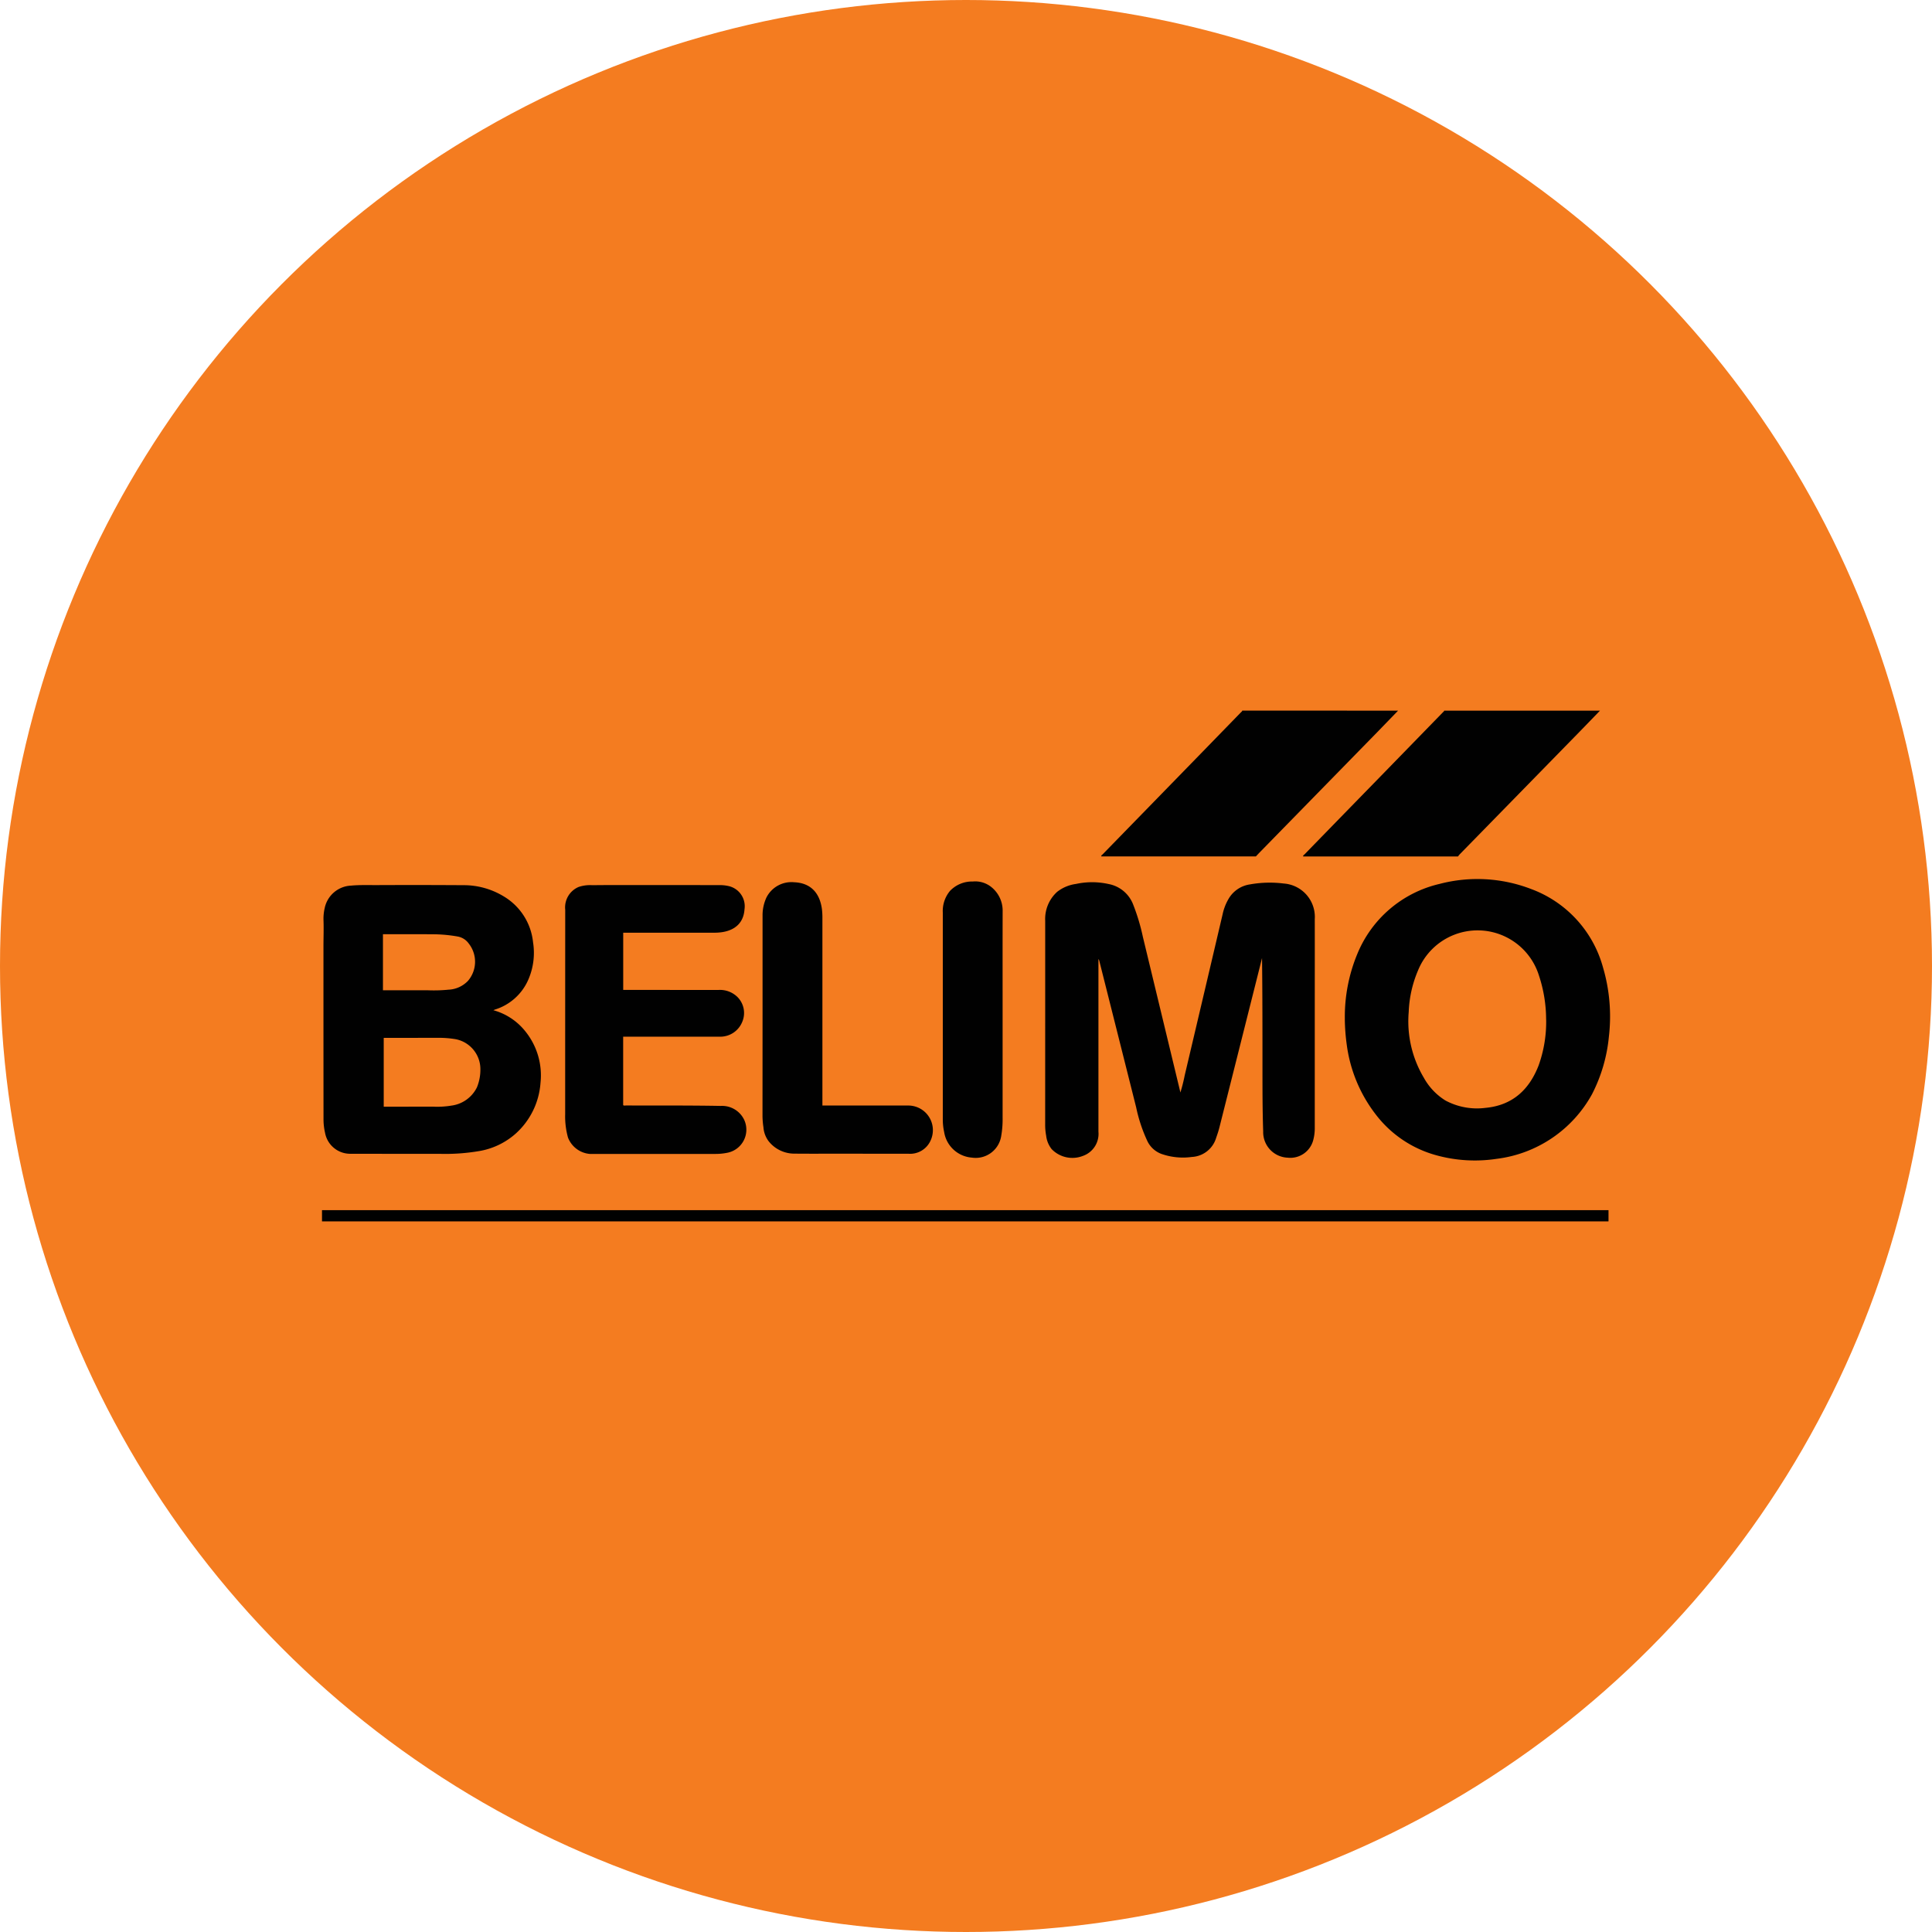 <?xml version='1.0' encoding='utf-8'?>
<svg xmlns="http://www.w3.org/2000/svg" viewBox="0 0 300 300" width="300" height="300">
  <defs><clipPath id="bz_circular_clip"><circle cx="150.0" cy="150.0" r="150.0" /></clipPath></defs><g clip-path="url(#bz_circular_clip)"><rect width="300" height="300" fill="#f47c20" />
  <g>
    <path d="M248.446,110.35c-1.06,1.095-2.119,2.195-3.183,3.286q-9.299,9.513-18.598,19.022a3.446,3.446,0,0,0-.266.333H202.361c-.044-.175.111-.23.195-.314q5.59-5.745,11.188-11.482,5.144-5.28,10.287-10.565c.079-.083.194-.147.222-.278Q236.344,110.348,248.446,110.35Z" fill="#010101" />
    <path d="M217.093,110.35c-1.087,1.123-2.171,2.254-3.266,3.373q-9.168,9.382-18.344,18.76c-.167.171-.329.349-.472.504H171.008c-.04-.175.115-.23.199-.314q7.245-7.441,14.498-14.879,3.489-3.584,6.977-7.172c.079-.083.198-.143.214-.278Q204.998,110.352,217.093,110.35Z" fill="#010101" />
    <path d="M183.303,169.6a26.199,26.199,0,0,0,.663-2.639q2.953-12.508,5.886-25.015a7.944,7.944,0,0,1,.865-2.274,4.598,4.598,0,0,1,3.37-2.342,17.433,17.433,0,0,1,5.239-.139,5.198,5.198,0,0,1,4.83,5.548c.012,5.024,0,10.049,0,15.069v17.363a7.057,7.057,0,0,1-.238,1.865,3.68,3.68,0,0,1-3.981,2.727,3.964,3.964,0,0,1-3.79-4.064c-.111-3.254-.111-6.509-.111-9.763,0-5.719,0-11.442-.068-17.173q-.327,1.316-.659,2.631-2.971,11.817-5.949,23.63c-.139.556-.321,1.103-.512,1.643a4.156,4.156,0,0,1-3.786,2.985,10.103,10.103,0,0,1-4.747-.484,3.948,3.948,0,0,1-2.139-1.953,23.978,23.978,0,0,1-1.754-5.27q-2.852-11.353-5.711-22.697a.931.931,0,0,0-.147-.337V175.72a3.626,3.626,0,0,1-2.417,3.77,4.471,4.471,0,0,1-4.842-1.052,4.087,4.087,0,0,1-.857-2.084,9.275,9.275,0,0,1-.155-1.754q.006-15.812.004-31.627a5.684,5.684,0,0,1,1.861-4.493,6.065,6.065,0,0,1,2.921-1.222,11.808,11.808,0,0,1,5.056.012,5.095,5.095,0,0,1,3.81,3.155,31.45,31.45,0,0,1,1.512,5.017q2.881,11.942,5.763,23.888c.024.091.04.182.059.274,0,.048.008.036.02,0Z" fill="#010101" />
    <path d="M76.607,156.864a9.587,9.587,0,0,1,4.945,3.254,10.873,10.873,0,0,1,2.377,8.021,11.688,11.688,0,0,1-3.873,7.906,11.378,11.378,0,0,1-5.763,2.711,31.12,31.12,0,0,1-5.917.413c-4.687-.004-9.374,0-14.061-.012a3.966,3.966,0,0,1-3.842-3.262,9.231,9.231,0,0,1-.238-2.032q-.012-13.46-.008-26.92c0-1.337.056-2.679.008-4.016a7.171,7.171,0,0,1,.191-1.953,4.379,4.379,0,0,1,4.108-3.457c1.31-.123,2.623-.075,3.933-.079q6.733-.03,13.462.012a11.931,11.931,0,0,1,6.298,1.746,9.401,9.401,0,0,1,4.544,7.112,10.423,10.423,0,0,1-.802,5.961,8.32,8.32,0,0,1-5.12,4.497c-.052.016-.095.04-.234.099Zm-17.022,4.294V171.85h.381q3.614-.006,7.231-.012a13.57,13.57,0,0,0,2.921-.163,5.149,5.149,0,0,0,3.941-2.834,7.298,7.298,0,0,0,.532-3.016,4.737,4.737,0,0,0-3.806-4.453,15.632,15.632,0,0,0-2.357-.218q-3.376,0-6.747.008H59.589Zm-.115-7.39H66.387a22.733,22.733,0,0,0,3.247-.091,4.438,4.438,0,0,0,3.032-1.369,4.562,4.562,0,0,0,.111-5.81,2.688,2.688,0,0,0-1.726-1.079,22.596,22.596,0,0,0-3.429-.341c-1.512-.016-3.024-.012-4.54-.016H59.465v8.707Z" fill="#010101" />
    <path d="M208.826,158.237a25.438,25.438,0,0,1,1.937-10.108,18.27,18.27,0,0,1,12.736-10.867,23.215,23.215,0,0,1,14.248.782,18.062,18.062,0,0,1,11.172,12.196,26.936,26.936,0,0,1,.913,10.688,24.66,24.66,0,0,1-2.627,8.985,19.646,19.646,0,0,1-14.768,10.025,22.552,22.552,0,0,1-9.545-.587,17.683,17.683,0,0,1-9.311-6.358,22.494,22.494,0,0,1-4.457-10.763,31.556,31.556,0,0,1-.302-3.993Zm31.254.064a21.79,21.79,0,0,0-1.111-6.818,9.983,9.983,0,0,0-18.792-.762,18.107,18.107,0,0,0-1.433,6.429,17.12,17.12,0,0,0,2.345,10.196,9.641,9.641,0,0,0,3.365,3.544,10.363,10.363,0,0,0,6.211,1.139c4.203-.389,6.795-2.834,8.251-6.588a20.022,20.022,0,0,0,1.171-7.132Z" fill="#010101" />
    <path d="M96.768,153.713H99.8c3.913,0,7.822.012,11.736.008a3.871,3.871,0,0,1,2.992,1.111,3.512,3.512,0,0,1,.714,3.873,3.671,3.671,0,0,1-3.278,2.27q-7.376.006-14.748,0H96.764v10.632c.143.107.309.052.46.052,4.902.012,9.807-.02,14.708.068a3.799,3.799,0,0,1,3.623,2.155,3.65,3.65,0,0,1-2.528,5.1,8.99,8.99,0,0,1-1.873.198H91.581a3.984,3.984,0,0,1-3.385-2.548,12.193,12.193,0,0,1-.437-3.612q0-15.877.008-31.75a3.449,3.449,0,0,1,2.072-3.54,5.538,5.538,0,0,1,2.131-.278c2.611-.032,5.223-.02,7.838-.02q6.031,0,12.057.008a5.952,5.952,0,0,1,1.429.187,3.214,3.214,0,0,1,2.31,3.584c-.135,2.02-1.405,3.242-3.548,3.544a8.113,8.113,0,0,1-1.119.075H96.772v8.886Z" fill="#010101" />
    <path d="M127.704,171.667H131.28c3.227,0,6.457-.012,9.684,0a3.823,3.823,0,0,1,3.548,5.413,3.485,3.485,0,0,1-3.469,2.072c-3.683.008-7.366-.008-11.049-.008-2.223,0-4.445.016-6.671-.008a5.087,5.087,0,0,1-3.977-1.937,4.083,4.083,0,0,1-.798-2.147,12.361,12.361,0,0,1-.147-1.917q.012-15.49.008-30.98a6.557,6.557,0,0,1,.607-2.798,4.348,4.348,0,0,1,4.302-2.361c2.73.111,3.997,1.85,4.31,4.163a11.457,11.457,0,0,1,.075,1.524v28.984Z" fill="#010101" />
    <path d="M155.684,158.019v15.554a14.887,14.887,0,0,1-.226,2.877,4.008,4.008,0,0,1-4.556,3.302,4.717,4.717,0,0,1-4.294-3.969,8.97,8.97,0,0,1-.21-1.953V141.719a4.862,4.862,0,0,1,1.123-3.385,4.712,4.712,0,0,1,3.532-1.453,3.985,3.985,0,0,1,2.695.718,4.688,4.688,0,0,1,1.941,3.941c-.012,5.493-.004,10.986-.004,16.478Z" fill="#010101" />
    <path d="M50,189.654v-1.738H249.768v1.738Z" fill="#010101" />
    <path d="M183.303,169.6c-.008.032-.016.044-.02,0l.012-.02.008.024Z" fill="#010101" />
  </g>
</g></svg>